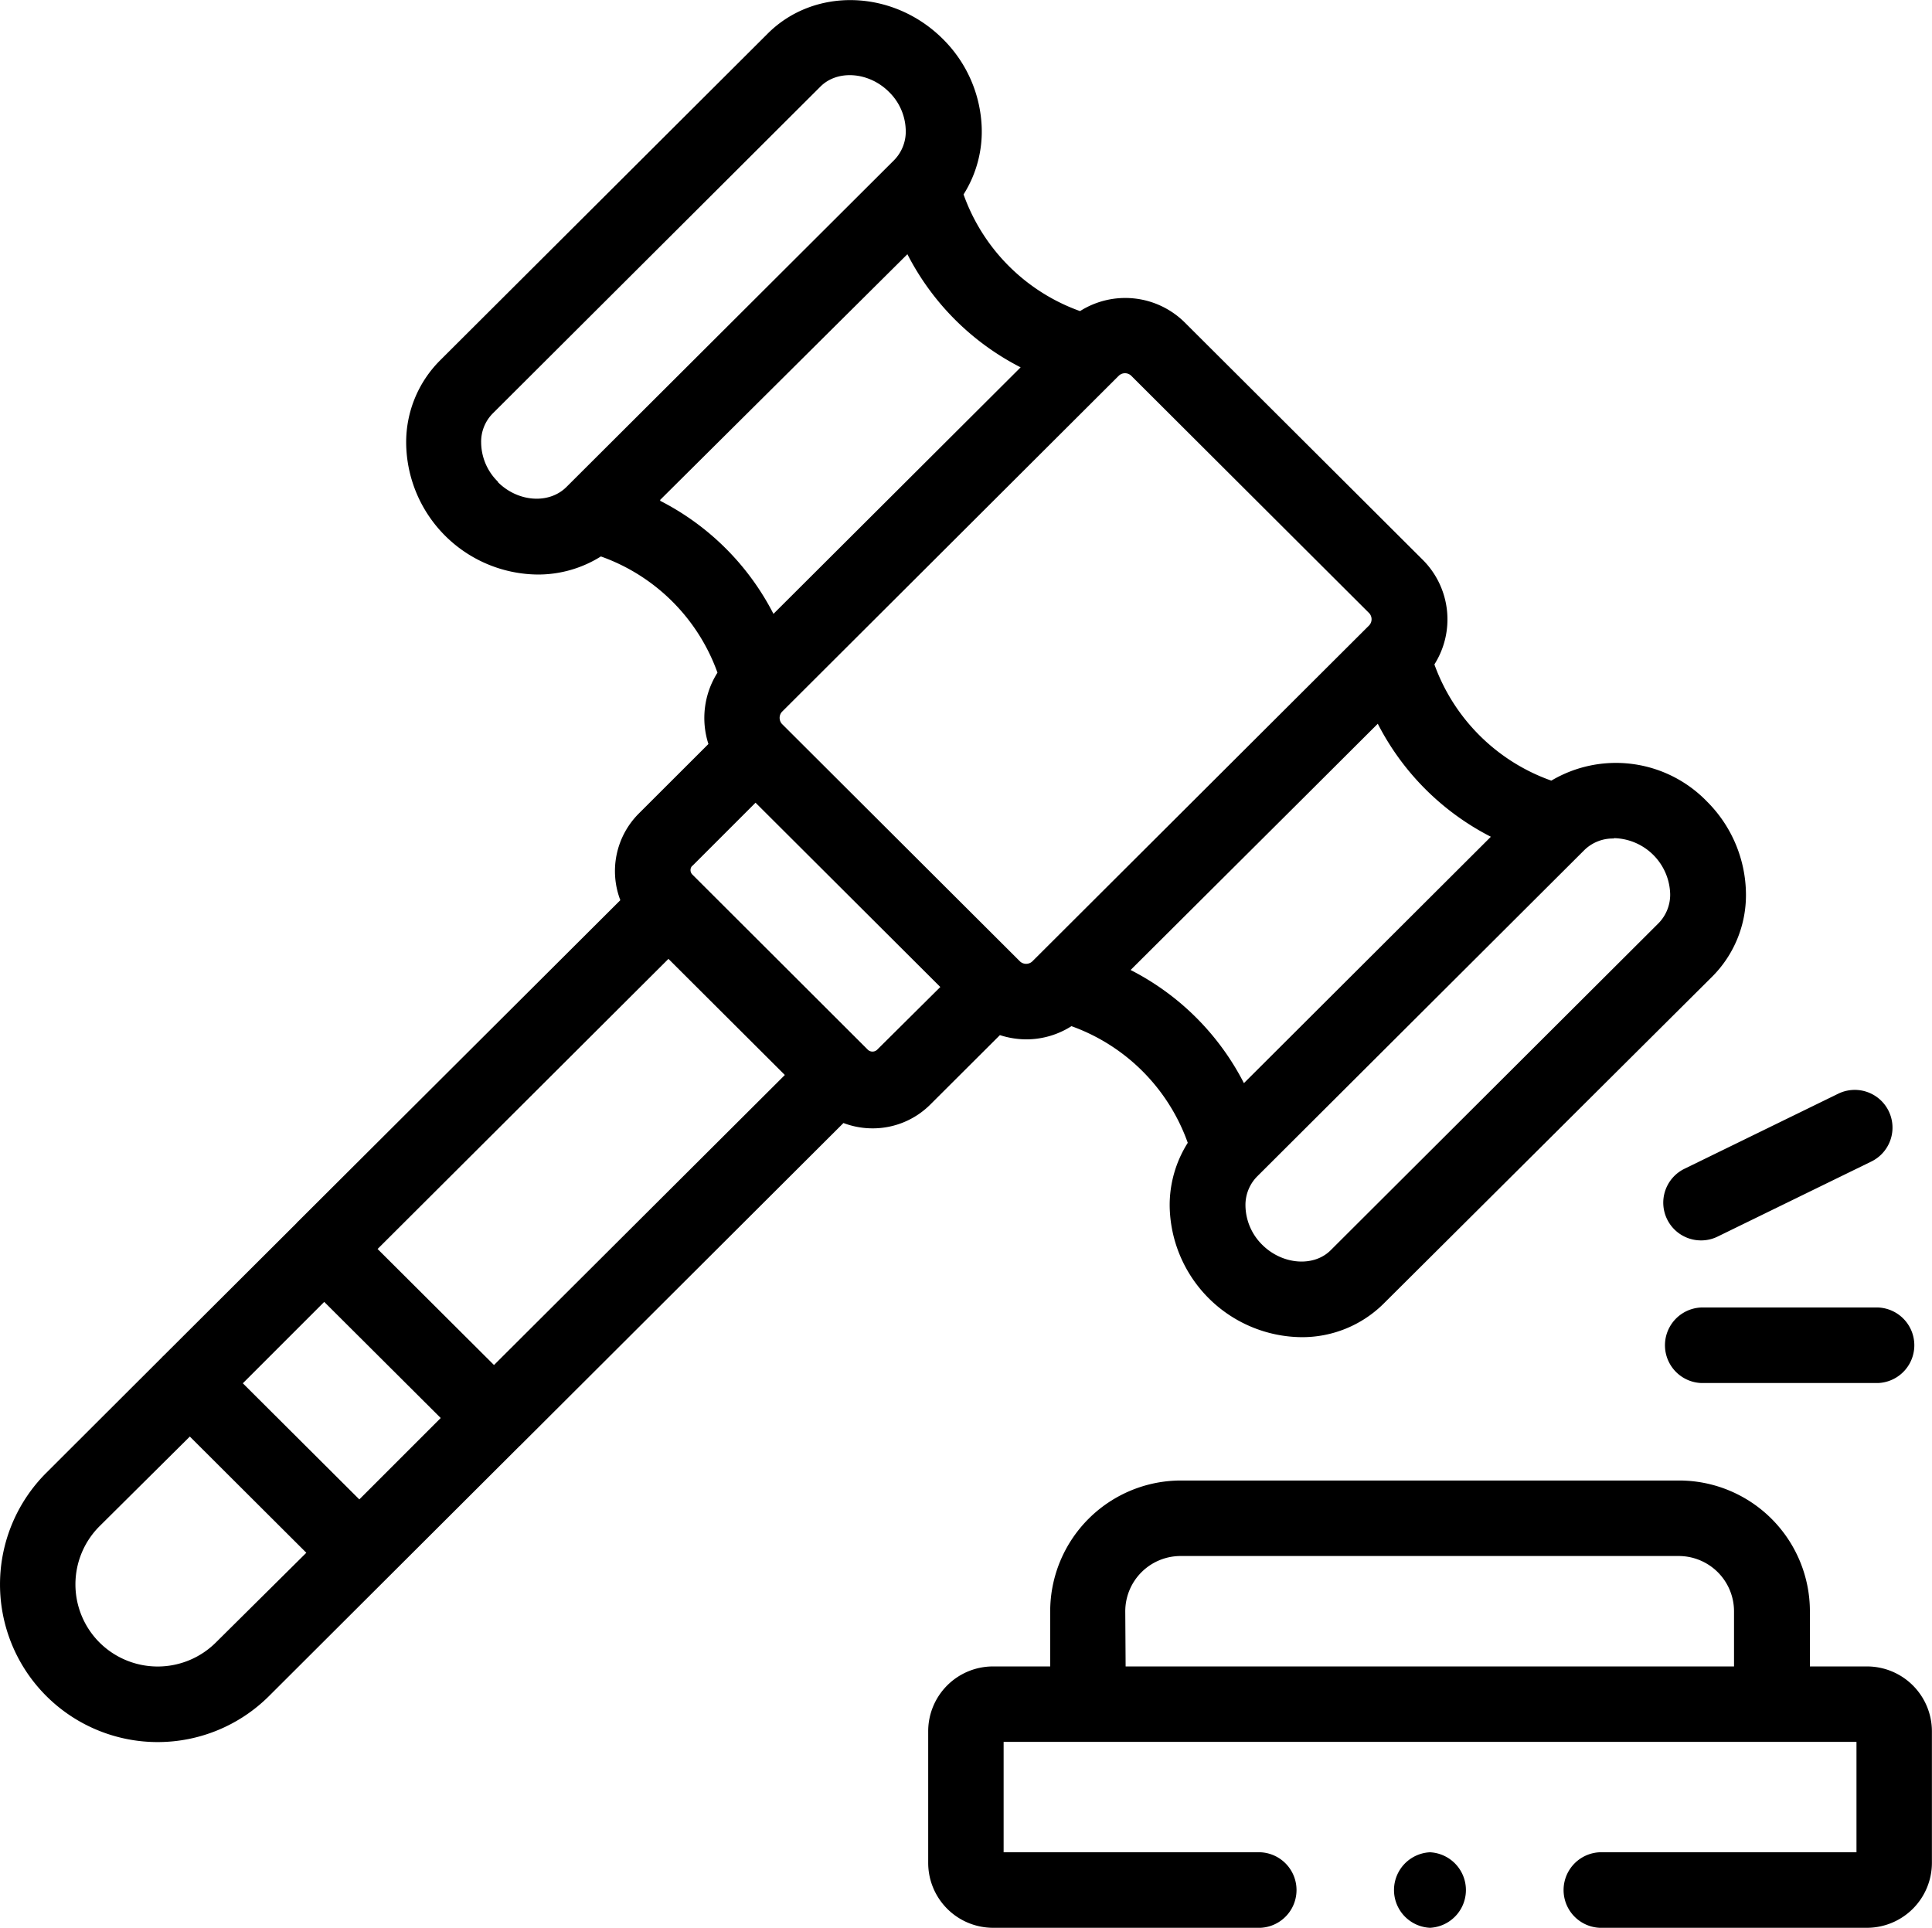 <svg id="Layer_1" data-name="Layer 1" xmlns="http://www.w3.org/2000/svg" viewBox="0 0 213.62 213.17"><title>valor2</title><path d="M269.09,415.16h-6.3v-6.11a14.47,14.47,0,0,0-14.47-14.45H193.26a14.47,14.47,0,0,0-14.47,14.45v6.11h-6.32a7.17,7.17,0,0,0-7.17,7.17v14.55a7.18,7.18,0,0,0,7.17,7.18h29.58a4.18,4.18,0,0,0,0-8.35H173.64V423.5h94.3v12.21H239.53a4.18,4.18,0,0,0,0,8.35h29.56a7.19,7.19,0,0,0,7.19-7.18V422.33a7.18,7.18,0,0,0-7.19-7.17Zm-82-6.11a6.12,6.12,0,0,1,6.13-6.1h55.06a6.12,6.12,0,0,1,6.12,6.1v6.11H187.13Z" transform="translate(-62.67 -230.89)"/><path d="M250.74,375.47a4.18,4.18,0,0,0,0,8.35h19.62a4.18,4.18,0,0,0,0-8.35Z" transform="translate(-62.67 -230.89)"/><path d="M247,365.71a4.17,4.17,0,0,0,3.75,2.34,4.11,4.11,0,0,0,1.83-.42l17-8.3a4.17,4.17,0,0,0-3.66-7.5l-17,8.3A4.17,4.17,0,0,0,247,365.71Z" transform="translate(-62.67 -230.89)"/><path d="M159.14,355.66a9,9,0,0,0,6.4-2.64l7.69-7.67a9.63,9.63,0,0,0,2.91.47,9.3,9.3,0,0,0,5-1.46A21.27,21.27,0,0,1,194,357.26a12.89,12.89,0,0,0-2,6.95,14.72,14.72,0,0,0,14.54,14.54,12.78,12.78,0,0,0,9.13-3.72L252,338.87a12.76,12.76,0,0,0,3.72-9.12,14.61,14.61,0,0,0-4.31-10.23,14,14,0,0,0-17.21-2.31,21.29,21.29,0,0,1-12.93-12.85A9.31,9.31,0,0,0,220,292.81h0l-26.35-26.28a9.34,9.34,0,0,0-11.56-1.24,21.27,21.27,0,0,1-12.88-12.9,13,13,0,0,0,2-7.57,14.5,14.5,0,0,0-4.29-9.62c-5.51-5.49-14.2-5.76-19.37-.59l-36.26,36.17a12.79,12.79,0,0,0-3.71,9.12,14.68,14.68,0,0,0,14.53,14.52,13.06,13.06,0,0,0,7-2A21.24,21.24,0,0,1,142,305.27a9.37,9.37,0,0,0-1,7.89l-7.68,7.67a9,9,0,0,0-2.06,9.6L95.68,365.91l-.13.12-.1.12L80.78,380.78l-.13.12-.1.11L67.77,393.77a17.43,17.43,0,0,0,24.67,24.64l27.68-27.62a.74.74,0,0,0,.13-.12l.11-.11,35.57-35.49a9.08,9.08,0,0,0,3.21.59Zm-41.85,26.17L104.42,369l32.16-32.08,12.87,12.84ZM102.4,396.69,89.52,383.85l9-9,12.88,12.84Zm138.73-73.12a6.36,6.36,0,0,1,6.21,6.18,4.51,4.51,0,0,1-1.27,3.21l-36.26,36.17c-1.88,1.89-5.35,1.62-7.57-.59a6.2,6.2,0,0,1-1.86-4.32,4.49,4.49,0,0,1,1.27-3.22l0,0,36.22-36.13,0,0a4.5,4.5,0,0,1,3.22-1.26Zm-13.59-.18-27.33,27.27a28.74,28.74,0,0,0-12.53-12.51l19.08-19,8.25-8.23a28.74,28.74,0,0,0,12.53,12.51Zm-40.48-51.23a1,1,0,0,1,.68.27l26.33,26.27a1,1,0,0,1,0,1.33l-37.27,37.18a1,1,0,0,1-1.34,0l-26.33-26.27a1,1,0,0,1,0-1.34l37.24-37.16a1,1,0,0,1,.69-.28Zm-69.33,12a6.14,6.14,0,0,1-1.86-4.32,4.44,4.44,0,0,1,1.26-3.21l36.26-36.17c1.89-1.89,5.36-1.62,7.57.59a6.12,6.12,0,0,1,1.85,4.07,4.53,4.53,0,0,1-1.26,3.46l0,0-36.21,36.12,0,0C123.4,286.68,119.94,286.41,117.73,284.21Zm17.94,2L163,259a28.77,28.77,0,0,0,12.52,12.51l-27.33,27.26a28.75,28.75,0,0,0-12.52-12.5Zm3.54,40.49,7-7,20.43,20.38-7,6.95a.75.75,0,0,1-1,0l-19.41-19.38a.69.69,0,0,1-.21-.5.67.67,0,0,1,.21-.49ZM86.55,412.5a9.12,9.12,0,0,1-12.89,0,9.09,9.09,0,0,1,0-12.83l10-9.93,12.88,12.85Z" transform="translate(-62.67 -230.89)"/><path d="M220.78,435.71a4.18,4.18,0,0,0,0,8.35h0a4.18,4.18,0,0,0,0-8.35Z" transform="translate(-62.67 -230.89)"/></svg>